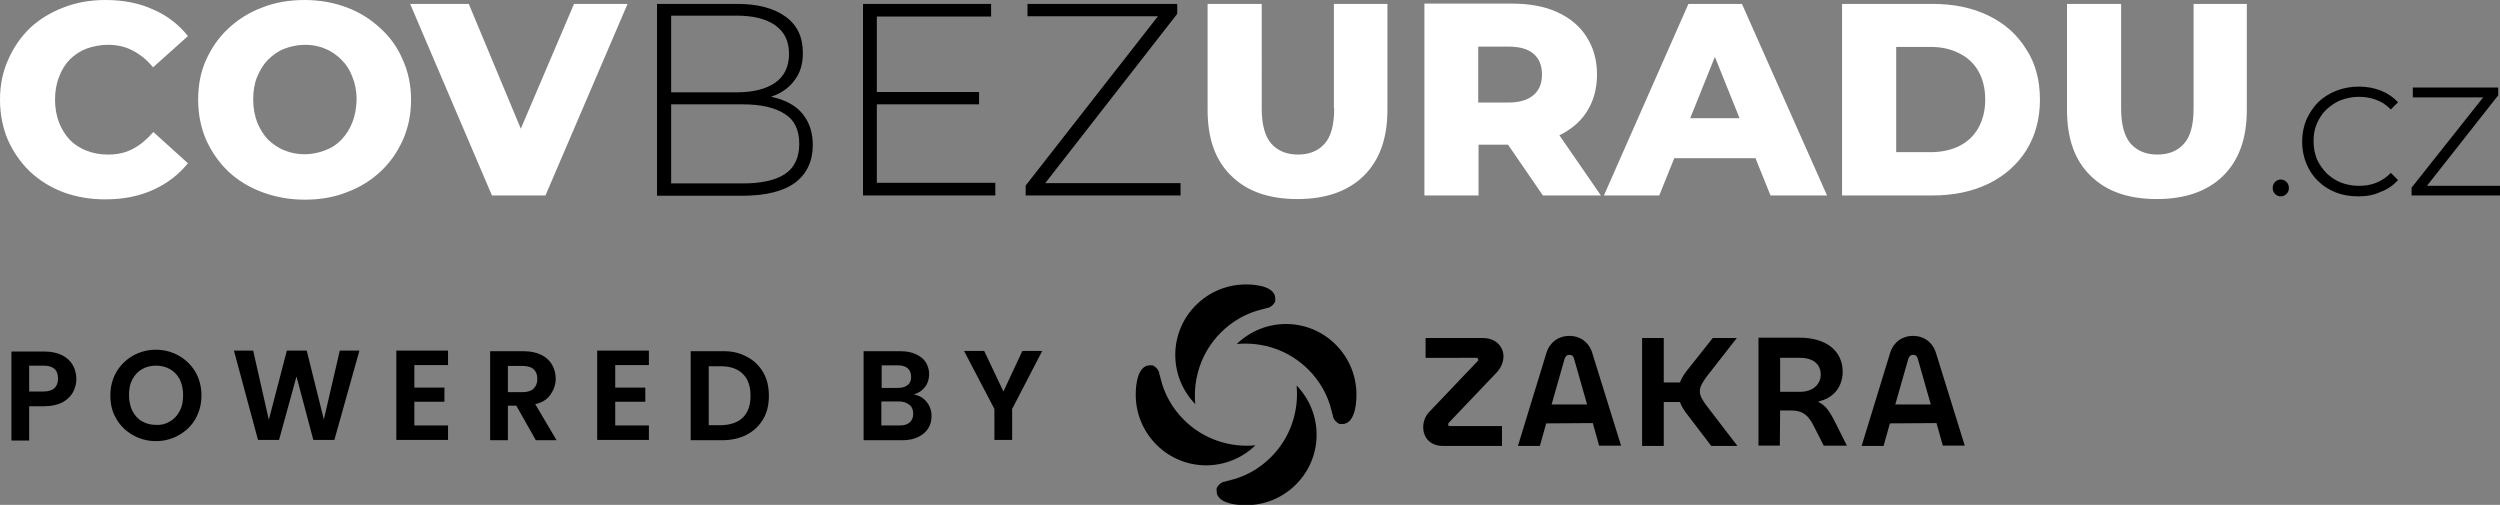 <svg xmlns="http://www.w3.org/2000/svg" viewBox="0 0 831.4 167.9"><rect x="0" y="0" width="831.4" height="167.9" fill="#808080" stroke="none"/><path d="M126.6 9.5c-3.2-3-6.9-5.4-11.2-7-4.2-1.6-9-2.5-14.1-2.5s-9.8.8-14.1 2.5c-4.3 1.6-8.1 4-11.3 7-3.2 3-5.6 6.5-7.4 10.5-1.8 4-2.6 8.4-2.6 13.2 0 4.8.9 9.2 2.6 13.2 1.8 4 4.2 7.5 7.4 10.6 3.2 3 7 5.3 11.3 6.9 4.3 1.6 9 2.5 14.1 2.5 5.2 0 9.9-.8 14.1-2.5 4.3-1.6 8-3.9 11.2-6.9 3.2-3 5.6-6.5 7.4-10.5 1.8-4.1 2.7-8.5 2.7-13.3 0-4.8-.9-9.2-2.7-13.2-1.7-4.1-4.2-7.6-7.4-10.5zm-9.4 31.1c-.8 2.2-2.1 4.2-3.6 5.8-1.5 1.6-3.3 2.8-5.5 3.6-2.1.8-4.3 1.3-6.7 1.3-2.4 0-4.7-.4-6.8-1.3-2.1-.8-3.9-2.1-5.5-3.6-1.5-1.6-2.7-3.6-3.6-5.8-.8-2.2-1.3-4.7-1.3-7.5s.4-5.3 1.3-7.5 2.1-4.2 3.6-5.7c1.6-1.6 3.4-2.9 5.5-3.7 2.1-.8 4.4-1.3 6.8-1.3 2.4 0 4.7.4 6.7 1.3 2.1.8 3.9 2.1 5.5 3.7s2.8 3.5 3.6 5.7c.9 2.2 1.4 4.7 1.4 7.5-.1 2.8-.5 5.3-1.4 7.5zm326.5-4.5c0 5.5-1.1 9.4-3.2 11.7-2.1 2.4-5.1 3.6-8.8 3.6-3.8 0-6.7-1.2-8.9-3.6-2.1-2.4-3.2-6.3-3.2-11.7V1.3h-18v35.3c0 9.5 2.6 16.8 7.9 21.9 5.3 5.2 12.6 7.7 22 7.7s16.8-2.6 22-7.7c5.3-5.2 7.9-12.5 7.9-21.9V1.3h-17.8v34.8zm-270.5 6.7L155.9 1.3h-19.5L163.6 65h17.8l27.3-63.7h-17.8zM23.1 19.9c1.6-1.6 3.5-2.9 5.6-3.7 2.2-.8 4.6-1.3 7.2-1.3 3 0 5.8.6 8.2 1.9 2.5 1.3 4.8 3.1 6.8 5.6L62.5 12c-3.1-3.9-7-6.9-11.7-8.9C46.2 1 40.9 0 35.1 0c-5 0-9.7.8-14 2.5-4.2 1.6-8 3.9-11.1 6.8-3.1 3-5.5 6.5-7.3 10.6C.9 23.9 0 28.3 0 33.1c0 4.9.9 9.3 2.6 13.4 1.8 4 4.2 7.5 7.3 10.5 3.2 3 6.9 5.3 11.1 6.9 4.3 1.6 9 2.4 14 2.4 5.9 0 11.1-1 15.8-3.1 4.7-2.1 8.6-5.1 11.7-8.9L51 43.9c-2.1 2.4-4.3 4.3-6.8 5.6-2.4 1.3-5.2 1.9-8.2 1.9-2.6 0-5-.4-7.2-1.3-2.2-.8-4.1-2.1-5.6-3.6-1.5-1.6-2.7-3.6-3.6-5.8-.8-2.2-1.3-4.7-1.3-7.5 0-2.7.4-5.2 1.3-7.5.8-2.3 2-4.2 3.5-5.8zM729.5 1.3v34.8c0 5.5-1.1 9.4-3.2 11.7-2.1 2.4-5.1 3.6-8.8 3.6-3.8 0-6.7-1.2-8.9-3.6-2.1-2.4-3.2-6.3-3.2-11.7V1.3h-18v35.3c0 9.5 2.6 16.8 7.9 21.9 5.3 5.2 12.6 7.7 22 7.7s16.8-2.6 22-7.7c5.3-5.2 7.9-12.5 7.9-21.9V1.3h-17.7zm-68.2 3.9c-5.3-2.6-11.5-3.9-18.6-3.9h-30.1V65h30.1c7 0 13.2-1.3 18.6-3.9 5.3-2.6 9.5-6.3 12.5-11 3-4.8 4.6-10.4 4.6-16.9 0-6.6-1.5-12.2-4.6-16.9-3-4.8-7.1-8.5-12.5-11.1zm-3.4 37.4c-1.5 2.6-3.6 4.6-6.4 6-2.7 1.3-5.8 2-9.5 2h-11.4v-35H642c3.6 0 6.8.7 9.5 2.1 2.7 1.3 4.9 3.3 6.4 5.9 1.5 2.6 2.3 5.8 2.3 9.5s-.8 6.8-2.3 9.5zm-130.3-5.3c2.3-3.5 3.5-7.7 3.5-12.5 0-4.9-1.2-9-3.5-12.6-2.3-3.6-5.6-6.3-9.8-8.2-4.2-1.9-9.2-2.8-15-2.8h-29.1V65h18V48.1h9.8L513.1 65h19.3l-13.8-20c3.8-1.9 6.9-4.4 9-7.7zM510 17.9c1.9 1.6 2.8 3.9 2.8 6.9 0 2.9-.9 5.2-2.8 6.8-1.8 1.6-4.6 2.5-8.4 2.5h-10V15.5h10c3.8 0 6.6.8 8.4 2.4zm51.5-16.6L533.4 65h18.4l5-12.4h27l5 12.4h18.8L579.3 1.3h-17.8zm.6 38l8.2-20.4 8.2 20.4h-16.4z" fill="#fff"/><path d="M218.5 65V1.3h26.6c6.9 0 12.2 1.4 16.1 4.2 3.9 2.8 5.8 6.8 5.8 12.1 0 3.5-.8 6.4-2.5 8.7-1.6 2.4-3.9 4.2-6.8 5.4-2.9 1.2-6.1 1.7-9.7 1.7l1.6-1.8c4.4 0 8.1.6 11.2 1.9 3.1 1.3 5.4 3.1 7 5.6 1.6 2.4 2.5 5.5 2.5 9.1 0 5.3-1.9 9.5-5.8 12.5-3.9 2.9-9.8 4.4-17.7 4.4h-28.3zm4.7-4H247c6.1 0 10.8-1 14-3.1 3.2-2.1 4.8-5.5 4.8-10.1s-1.6-7.9-4.8-9.9c-3.2-2.1-7.9-3.2-14-3.2h-24.3v-4H245c5.5 0 9.8-1.1 12.8-3.2s4.6-5.3 4.6-9.6c0-4.2-1.5-7.3-4.6-9.5-3-2.1-7.3-3.2-12.8-3.2h-21.8V61zm67.9-30.4h34.5v4.1h-34.5v-4.1zm.5 30.2H331V65h-44V1.3h42.6v4.2h-38v55.3zm49.5 4.2v-3.3l45.4-58.1.5 1.8h-45.3V1.3h49.8v3.3l-45.3 58.1-.5-1.8h46.9V65h-51.5zm417.4.3c-.8 0-1.4-.3-1.9-.8s-.8-1.2-.8-2 .3-1.5.8-2 1.2-.8 1.9-.8 1.4.3 1.9.8.8 1.2.8 2-.3 1.5-.8 2-1.2.8-1.9.8zm25.8 0c-2.7 0-5.2-.4-7.5-1.3s-4.3-2.2-5.9-3.8c-1.7-1.6-3-3.6-3.9-5.8-.9-2.2-1.4-4.6-1.4-7.3 0-2.6.5-5.1 1.4-7.3 1-2.2 2.3-4.1 3.9-5.8 1.7-1.6 3.7-2.9 6-3.8 2.3-.9 4.8-1.4 7.5-1.4 2.6 0 5 .4 7.3 1.3s4.2 2.2 5.8 3.9l-2.4 2.4c-1.5-1.5-3.1-2.6-4.9-3.2-1.8-.7-3.7-1-5.7-1-2.2 0-4.1.4-6 1.1-1.8.7-3.4 1.8-4.8 3.1s-2.4 2.9-3.2 4.7c-.8 1.8-1.1 3.7-1.1 5.9s.4 4.1 1.1 5.9c.8 1.8 1.9 3.3 3.2 4.7 1.4 1.3 3 2.4 4.8 3.1 1.8.7 3.8 1.1 6 1.1 2 0 4-.3 5.7-1 1.8-.7 3.4-1.8 4.9-3.3l2.4 2.4c-1.6 1.7-3.5 3.1-5.8 3.9-2.3 1.1-4.7 1.5-7.4 1.5zM802 65v-2.6L826.9 31l.4 1.4h-24.9v-3.3h28.4v2.6L806 63.2l-.5-1.4h25.9V65H802zM24.3 130.4c-.8 1.4-1.9 2.5-3.5 3.4-1.6.8-3.6 1.3-6.1 1.3h-5v11.4H3.8v-29.6h10.9c2.3 0 4.2.4 5.9 1.2 1.6.8 2.8 1.9 3.6 3.3.8 1.4 1.2 3 1.2 4.7 0 1.4-.4 2.9-1.1 4.3zm-6.2-1.3c.8-.8 1.2-1.8 1.2-3.2 0-2.9-1.6-4.3-4.8-4.3H9.7v8.6h4.7c1.7 0 2.9-.4 3.7-1.1zm26.1 15.6c-2.3-1.3-4.2-3.1-5.5-5.4-1.4-2.3-2-4.9-2-7.8 0-2.9.7-5.5 2-7.8 1.4-2.3 3.2-4.1 5.5-5.4 2.3-1.3 4.9-2 7.6-2 2.8 0 5.4.7 7.7 2s4.1 3.1 5.5 5.4c1.3 2.3 2 4.9 2 7.8 0 2.9-.7 5.5-2 7.8s-3.2 4.1-5.5 5.4c-2.3 1.3-4.9 2-7.6 2-2.8 0-5.4-.7-7.7-2zm12.4-4.6c1.4-.8 2.4-2 3.2-3.5.8-1.5 1.1-3.2 1.1-5.2s-.4-3.7-1.1-5.2c-.8-1.5-1.8-2.6-3.2-3.4-1.4-.8-2.9-1.2-4.7-1.2-1.8 0-3.4.4-4.7 1.2-1.4.8-2.4 1.9-3.2 3.4-.8 1.5-1.1 3.2-1.1 5.2s.4 3.7 1.1 5.2c.8 1.5 1.8 2.7 3.2 3.5 1.4.8 2.9 1.2 4.7 1.2 1.7.1 3.3-.3 4.7-1.2zm62.9-23.4l-8.3 29.6h-7l-5.6-21.1-5.8 21.1h-7l-8-29.7h6.4l5.2 23 6-23h6.6l5.7 22.9 5.3-22.9h6.5zm18.3 4.8v7.4h10v4.7h-10v7.9H149v4.8h-17.2v-29.7H149v4.8h-11.2zm40.4 24.9l-6.5-11.5h-2.8v11.5H163v-29.6h11.1c2.3 0 4.2.4 5.9 1.2 1.6.8 2.8 1.9 3.6 3.3.8 1.4 1.2 2.9 1.2 4.6 0 2-.6 3.7-1.7 5.3-1.1 1.6-2.8 2.7-5.1 3.2l7.1 12h-6.9zm-9.3-16h5c1.6 0 2.8-.4 3.6-1.2.8-.8 1.2-1.9 1.2-3.2 0-1.4-.4-2.4-1.2-3.2-.8-.7-2-1.1-3.6-1.1h-5v8.7zm35.7-8.9v7.4h10v4.7h-10v7.9h11.2v4.8h-17.2v-29.7h17.2v4.8h-11.2zm43.7-2.9c2.4 1.2 4.2 3 5.5 5.2 1.3 2.2 1.9 4.9 1.9 7.8 0 3-.6 5.6-1.9 7.8-1.3 2.2-3.1 3.9-5.5 5.2-2.4 1.2-5.1 1.8-8.2 1.8h-10.4v-29.6h10.4c3.1-.1 5.8.5 8.2 1.8zm-1.2 20.2c1.7-1.7 2.5-4.1 2.5-7.2 0-3.1-.8-5.5-2.5-7.2s-4.1-2.6-7.2-2.6h-4.2v19.6h4.2c3.1-.1 5.5-.9 7.2-2.6zm61.1-5.1c1.1 1.4 1.6 2.9 1.6 4.7 0 1.6-.4 3-1.2 4.2-.8 1.2-1.9 2.1-3.4 2.8-1.5.7-3.2 1-5.2 1h-12.8v-29.6h12.2c2 0 3.7.3 5.2 1s2.6 1.6 3.3 2.7c.7 1.2 1.1 2.5 1.1 3.9 0 1.7-.5 3.2-1.4 4.3-.9 1.2-2.1 2-3.7 2.5 1.8.3 3.2 1.1 4.3 2.5zm-15-4.7h5.4c1.4 0 2.5-.3 3.3-1 .8-.6 1.1-1.5 1.1-2.7 0-1.2-.4-2.1-1.1-2.8-.8-.7-1.9-1-3.3-1h-5.4v7.5zm9.3 11.5c.8-.7 1.2-1.6 1.2-2.9 0-1.3-.4-2.3-1.3-3-.9-.7-2-1.1-3.4-1.1h-5.9v8h6c1.5 0 2.6-.3 3.4-1zm44.1-23.8l-10 19.3v10.3h-5.9V136l-10.1-19.3h6.7l6.4 13.5 6.3-13.5h6.6zm135 24.4c0-.3.2-.5.3-.6l15.8-16.6c1.5-1.6 2.3-3.5 2.3-5.4 0-2.9-2.2-6.1-7-6.1h-18.9v6.6H491c.3 0 .6.2.6.6 0 .2 0 .3-.2.5l-16 16.8c-1.4 1.4-2.1 3.3-2.1 5.2 0 2.9 1.8 6.2 6.7 6.2h19.5v-6.6h-17.4c-.3 0-.5-.2-.5-.6zm47.9-23.8c-1.1-3.5-4-5.6-7.6-5.6-3.6 0-6.5 2.1-7.6 5.6l-9.5 31h7.3l2.1-7.5 15.5-.1 2.1 7.5h7.3l-9.6-30.9zM516 134.5l4.3-15.1c.3-.9.8-1.4 1.6-1.4 1.1 0 1.4.7 1.6 1.4l4.3 15.1H516zm51.6.5c-1.5-2-2.3-3.4-2.3-4.9 0-1.5.9-3 2.3-4.9l10-12.8h-8l-8.8 11.1c-1 1.3-1.6 2.4-2 3.4l-.1.3h-5.4v-14.8h-7.2v35.9h7.2v-14.6h5.4l.1.3c.4 1.1 1.1 2.2 1.9 3.3l8.4 11h8.7L567.6 135zm43.3 6.6c-1.9-3.8-3.2-6.2-5.4-7.5l-.9-.5.9-.3c4.5-1.2 7.3-4.9 7.3-9.7 0-6.9-5.5-11.3-14.3-11.3h-13.7v35.9h7.1l.1-11.7h3.5c4.3 0 6 1.8 7.8 5.4l3.2 6.3h7.7l-3.3-6.6zm-12.3-11.3H592V119h6.7c4.2 0 6.8 2.1 6.8 5.5 0 3.5-2.8 5.8-6.9 5.8zm45.2-13c-1.1-3.5-4-5.6-7.6-5.6-3.6 0-6.5 2.1-7.6 5.6l-9.5 31h7.3l2.1-7.5 15.5-.1 2.1 7.5h7.3l-9.6-30.9zm-13.5 17.2l4.3-15.1c.3-.9.8-1.4 1.6-1.4 1.1 0 1.4.7 1.6 1.4l4.3 15.1h-11.8zm-244.8-10.6c-.2-.6-.7-1.5-1.5-2-.1-.1-.2-.1-.3-.2-.1-.1-.2-.1-.4-.2h-.9c-5 0-4.7 9.8-4.7 9.8 0 6 2.3 12 6.9 16.6 9.1 9.1 23.7 9.1 32.9.2-8.5.8-17.3-2-23.8-8.5-3.9-3.9-6.5-8.6-7.7-13.6-.1-.4-.3-1.3-.4-1.5 0 0 0-.1-.1-.3v-.3z"/><path d="M421.7 102.4c.6-.2 1.5-.7 2-1.5.1-.1.1-.2.2-.3.1-.1.1-.2.2-.4v-.9c0-5-9.8-4.7-9.8-4.7-6 0-12 2.3-16.6 6.9-9.1 9.1-9.1 23.7-.2 32.9-.8-8.5 2-17.3 8.5-23.8 3.9-3.9 8.6-6.5 13.6-7.7.4-.1 1.3-.3 1.5-.4 0 0 .1 0 .3-.1h.3z"/><path d="M443.3 138.6c.2.6.7 1.5 1.5 2 .1.1.2.1.3.2.1.1.2.1.4.2h.9c5 0 4.7-9.8 4.7-9.8 0-6-2.3-12-6.9-16.6-9.1-9.1-23.7-9.1-32.9-.2 8.5-.8 17.3 2 23.8 8.5 3.9 3.9 6.5 8.6 7.7 13.6.1.4.3 1.3.4 1.5 0 0 0 .1.1.3-.1.1 0 .2 0 .3z"/><path d="M407 160.2c-.6.2-1.5.7-2 1.5-.1.1-.1.2-.2.3-.1.1-.1.2-.2.4v.9c0 5 9.8 4.7 9.8 4.7 6 0 12-2.3 16.6-6.9 9.1-9.1 9.1-23.7.2-32.9.8 8.5-2 17.3-8.5 23.8-3.9 3.9-8.6 6.5-13.6 7.7-.4.1-1.3.3-1.5.4 0 0-.1 0-.3.1h-.3z"/></svg>